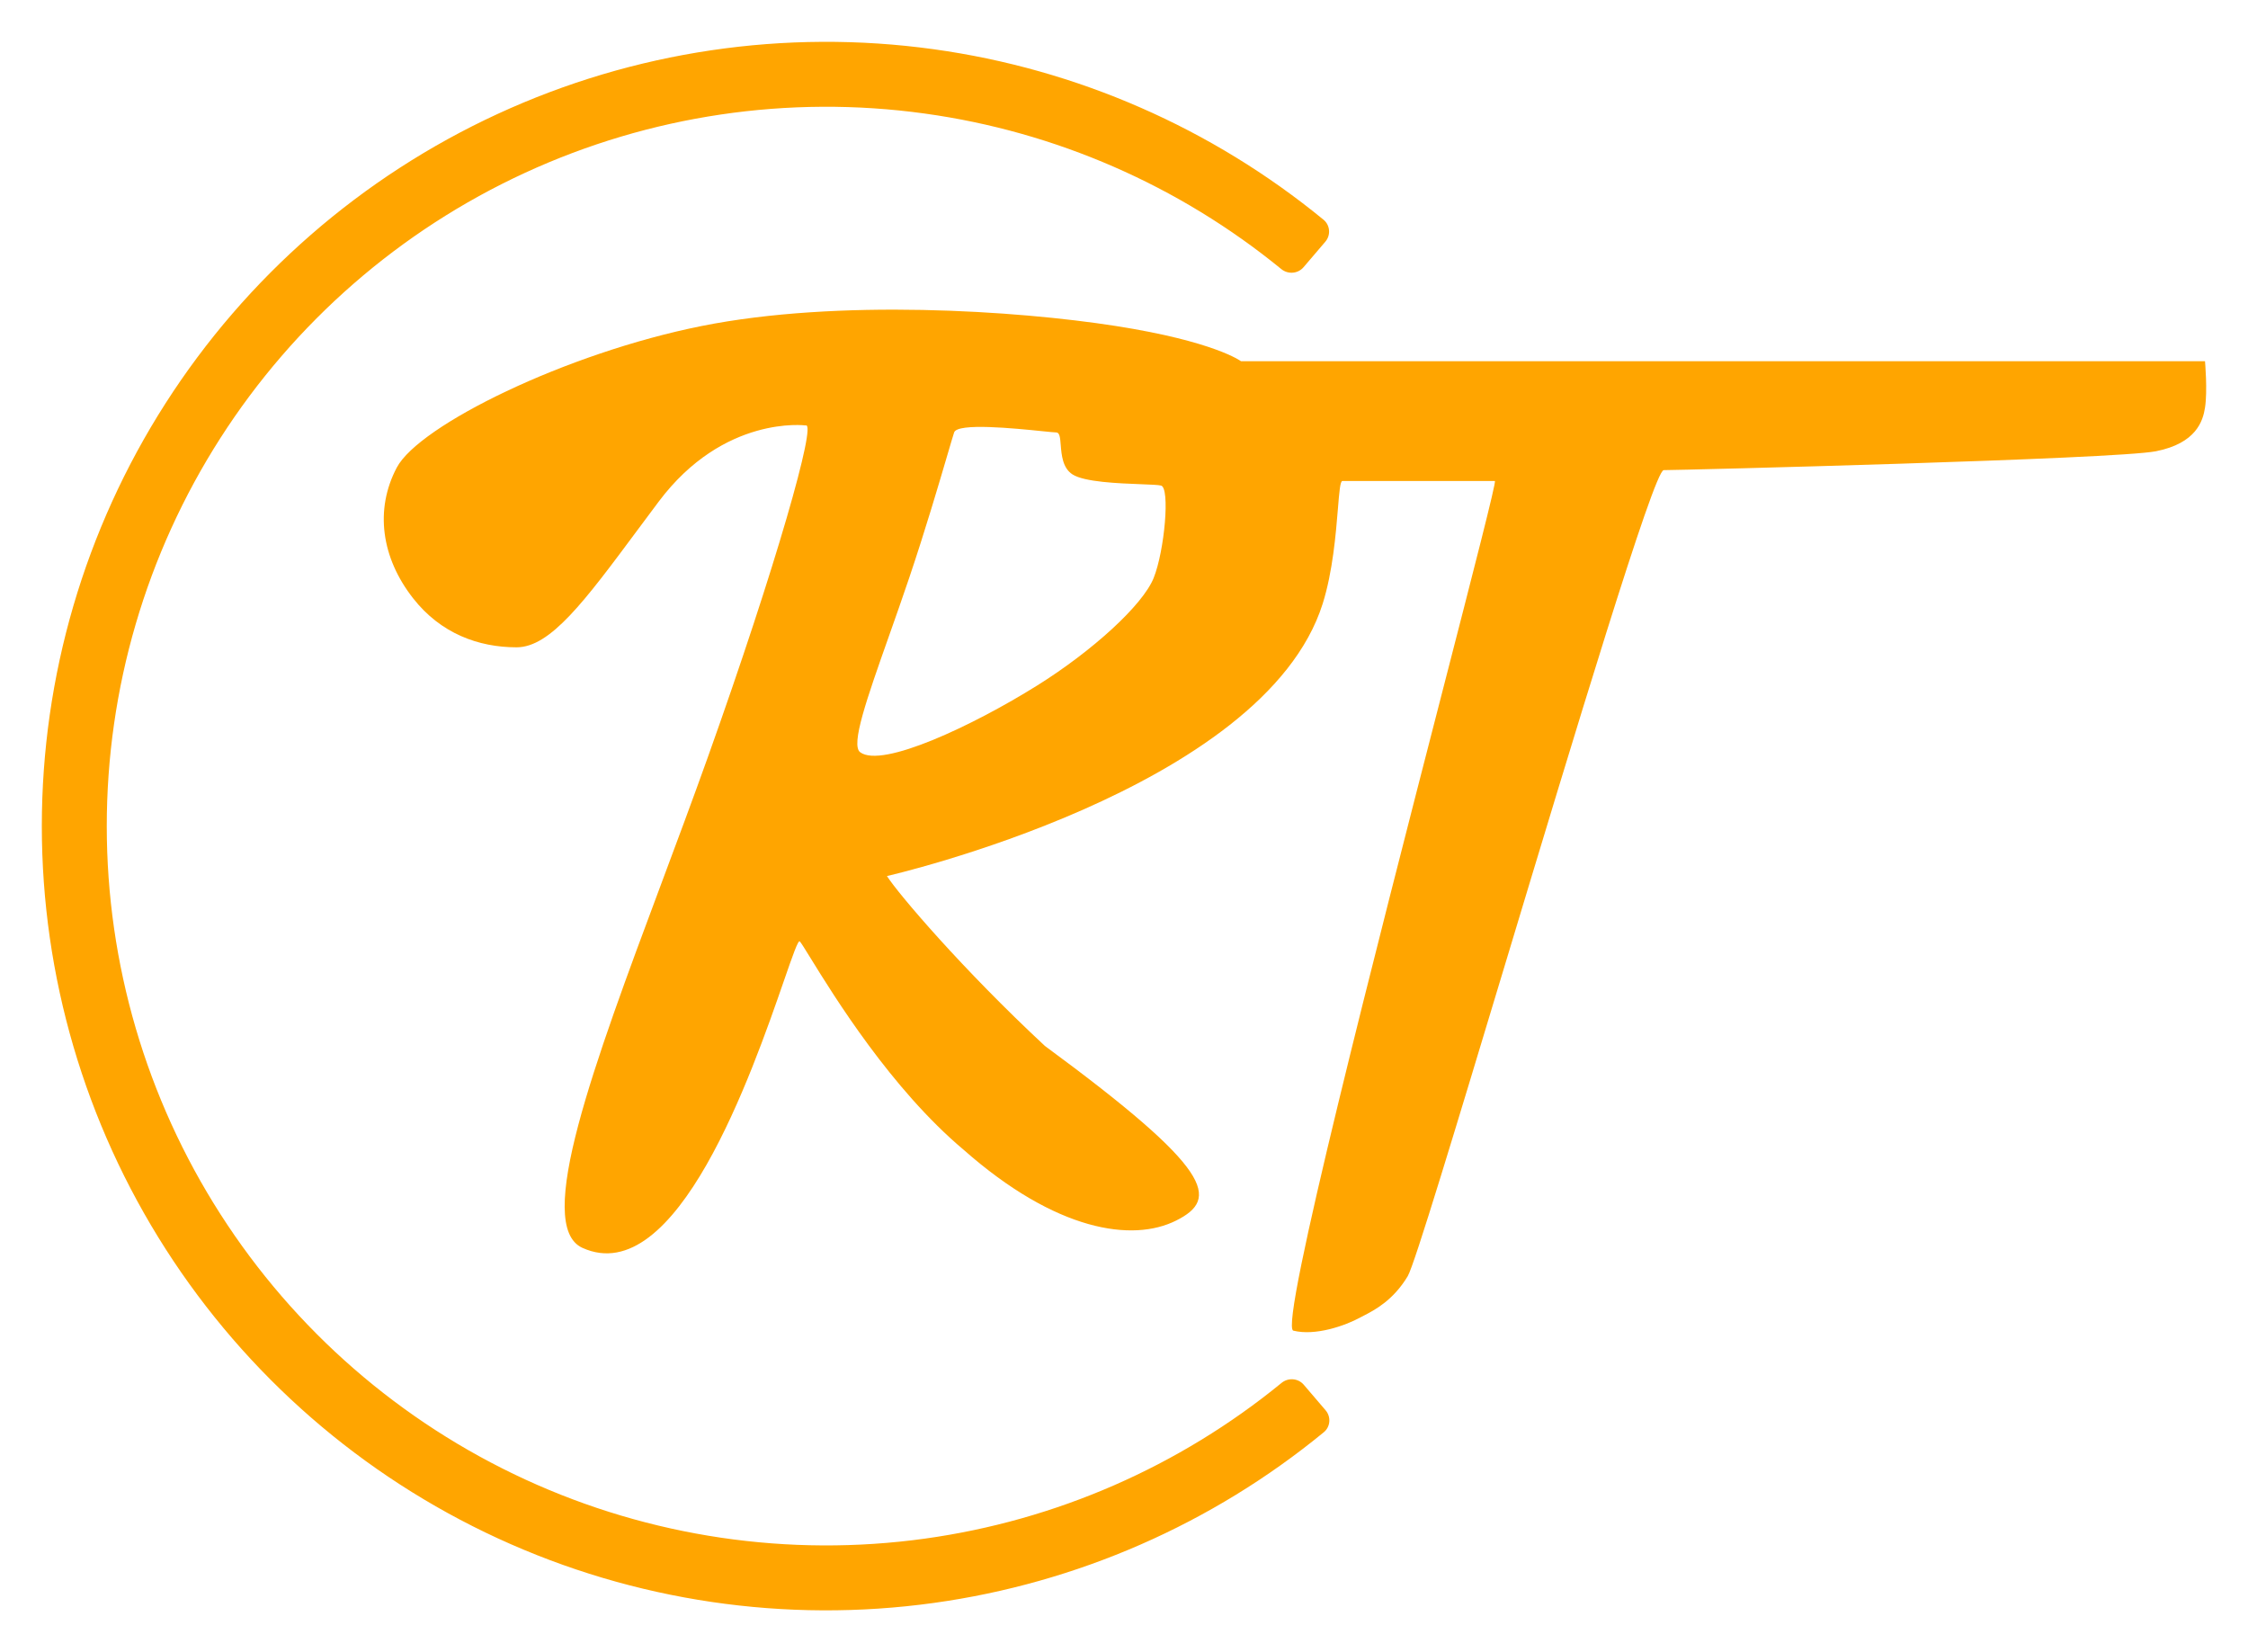 <svg width="215" height="158" viewBox="0 0 215 158" fill="none" xmlns="http://www.w3.org/2000/svg">
<g filter="url(#filter0_d_38_725)">
<path d="M126.78 130.866C127.319 131.495 127.246 132.443 126.605 132.969C115.926 141.734 103.025 147.387 89.32 149.288C75.12 151.258 60.653 149.119 47.631 143.122C34.61 137.126 23.58 127.524 15.847 115.454C8.114 103.384 4.003 89.35 4 75.016C3.997 60.682 8.102 46.647 15.829 34.574C23.557 22.5 34.583 12.894 47.602 6.892C60.62 0.89 75.087 -1.257 89.288 0.707C102.993 2.603 115.897 8.25 126.58 17.01C127.22 17.536 127.294 18.484 126.756 19.114L124.671 21.554C124.133 22.184 123.187 22.257 122.545 21.733C112.766 13.742 100.967 8.591 88.437 6.858C75.412 5.057 62.143 7.026 50.202 12.531C38.261 18.036 28.148 26.847 21.061 37.921C13.973 48.995 10.208 61.868 10.211 75.015C10.213 88.162 13.984 101.033 21.077 112.104C28.169 123.175 38.286 131.982 50.229 137.482C62.173 142.982 75.442 144.944 88.467 143.138C100.995 141.399 112.793 136.243 122.569 128.248C123.21 127.724 124.156 127.796 124.694 128.426L126.78 130.866Z" fill="#FFA500"/>
</g>
<g filter="url(#filter1_d_38_725)">
<path fill-rule="evenodd" clip-rule="evenodd" d="M37.947 40.715C40.073 36.686 54.095 29.777 67.118 27.173C80.141 24.569 97.23 25.692 106.707 27.173C116.183 28.655 118.688 30.543 118.688 30.543H210.888C210.888 30.543 211.14 33.378 210.888 34.986C210.687 36.272 210.047 38.387 206.2 39.153C202.353 39.918 160.68 40.959 159.118 40.959C158.201 40.959 150.478 66.57 143.931 88.281C139.313 103.593 135.281 116.966 134.635 118.043C133.242 120.363 131.457 121.285 130.472 121.795C130.351 121.857 130.242 121.913 130.147 121.965C128.616 122.804 125.779 123.772 123.696 123.251C122.292 122.9 131.76 86.16 137.931 62.21C140.923 50.604 143.139 42.001 142.969 42.001H128.384C128.176 42.001 128.089 43.059 127.959 44.653C127.762 47.058 127.464 50.683 126.501 53.736C120.875 71.567 84.828 79.777 84.828 79.777C85.913 81.478 92.054 88.694 99.935 96.024C116.083 107.902 116.646 110.644 112.479 112.727C108.312 114.811 101.019 113.769 92.164 105.957C85.233 100.132 79.734 91.212 77.504 87.594C76.977 86.739 76.632 86.18 76.494 86.028C76.339 85.856 75.819 87.356 74.984 89.765C71.939 98.551 64.706 119.425 55.7 115.332C51.035 113.211 56.8 97.77 63.263 80.461C64.738 76.512 66.249 72.465 67.681 68.457C74.228 50.127 78.141 36.302 77.057 36.686C77.057 36.686 69.244 35.644 62.993 43.977C62.285 44.922 61.609 45.83 60.963 46.7C55.907 53.506 52.64 57.903 49.407 57.903C45.76 57.903 42.148 56.581 39.51 53.215C36.474 49.343 35.821 44.744 37.947 40.715ZM82.266 67.936C84.35 69.498 93.076 65.379 99.195 61.556C104.453 58.271 109.297 53.873 110.338 51.269C111.38 48.665 111.92 42.651 111.043 42.435C110.779 42.369 110.051 42.341 109.12 42.306C106.968 42.224 103.727 42.1 102.582 41.373C101.626 40.766 101.524 39.502 101.448 38.552C101.394 37.872 101.352 37.354 101.019 37.354C100.856 37.354 100.367 37.304 99.689 37.235C97.053 36.967 91.563 36.408 91.253 37.354C91.145 37.683 90.929 38.418 90.628 39.442C89.843 42.114 88.48 46.752 86.954 51.269C86.293 53.227 85.625 55.117 85.003 56.877C82.914 62.788 81.34 67.241 82.266 67.936Z" fill="#FFA500"/>
</g>
<defs>
<filter id="filter0_d_38_725" x="0" y="0" width="131.14" height="158" filterUnits="userSpaceOnUse" color-interpolation-filters="sRGB">
<feFlood flood-opacity="0" result="BackgroundImageFix"/>
<feColorMatrix in="SourceAlpha" type="matrix" values="0 0 0 0 0 0 0 0 0 0 0 0 0 0 0 0 0 0 127 0" result="hardAlpha"/>
<feOffset dy="4"/>
<feGaussianBlur stdDeviation="2"/>
<feComposite in2="hardAlpha" operator="out"/>
<feColorMatrix type="matrix" values="0 0 0 0 0 0 0 0 0 0 0 0 0 0 0 0 0 0 0.25 0"/>
<feBlend mode="normal" in2="BackgroundImageFix" result="effect1_dropShadow_38_725"/>
<feBlend mode="normal" in="SourceGraphic" in2="effect1_dropShadow_38_725" result="shape"/>
</filter>
<filter id="filter1_d_38_725" x="32.704" y="25.613" width="182.296" height="105.785" filterUnits="userSpaceOnUse" color-interpolation-filters="sRGB">
<feFlood flood-opacity="0" result="BackgroundImageFix"/>
<feColorMatrix in="SourceAlpha" type="matrix" values="0 0 0 0 0 0 0 0 0 0 0 0 0 0 0 0 0 0 127 0" result="hardAlpha"/>
<feOffset dy="4"/>
<feGaussianBlur stdDeviation="2"/>
<feComposite in2="hardAlpha" operator="out"/>
<feColorMatrix type="matrix" values="0 0 0 0 0 0 0 0 0 0 0 0 0 0 0 0 0 0 0.25 0"/>
<feBlend mode="normal" in2="BackgroundImageFix" result="effect1_dropShadow_38_725"/>
<feBlend mode="normal" in="SourceGraphic" in2="effect1_dropShadow_38_725" result="shape"/>
</filter>
</defs>
</svg>
